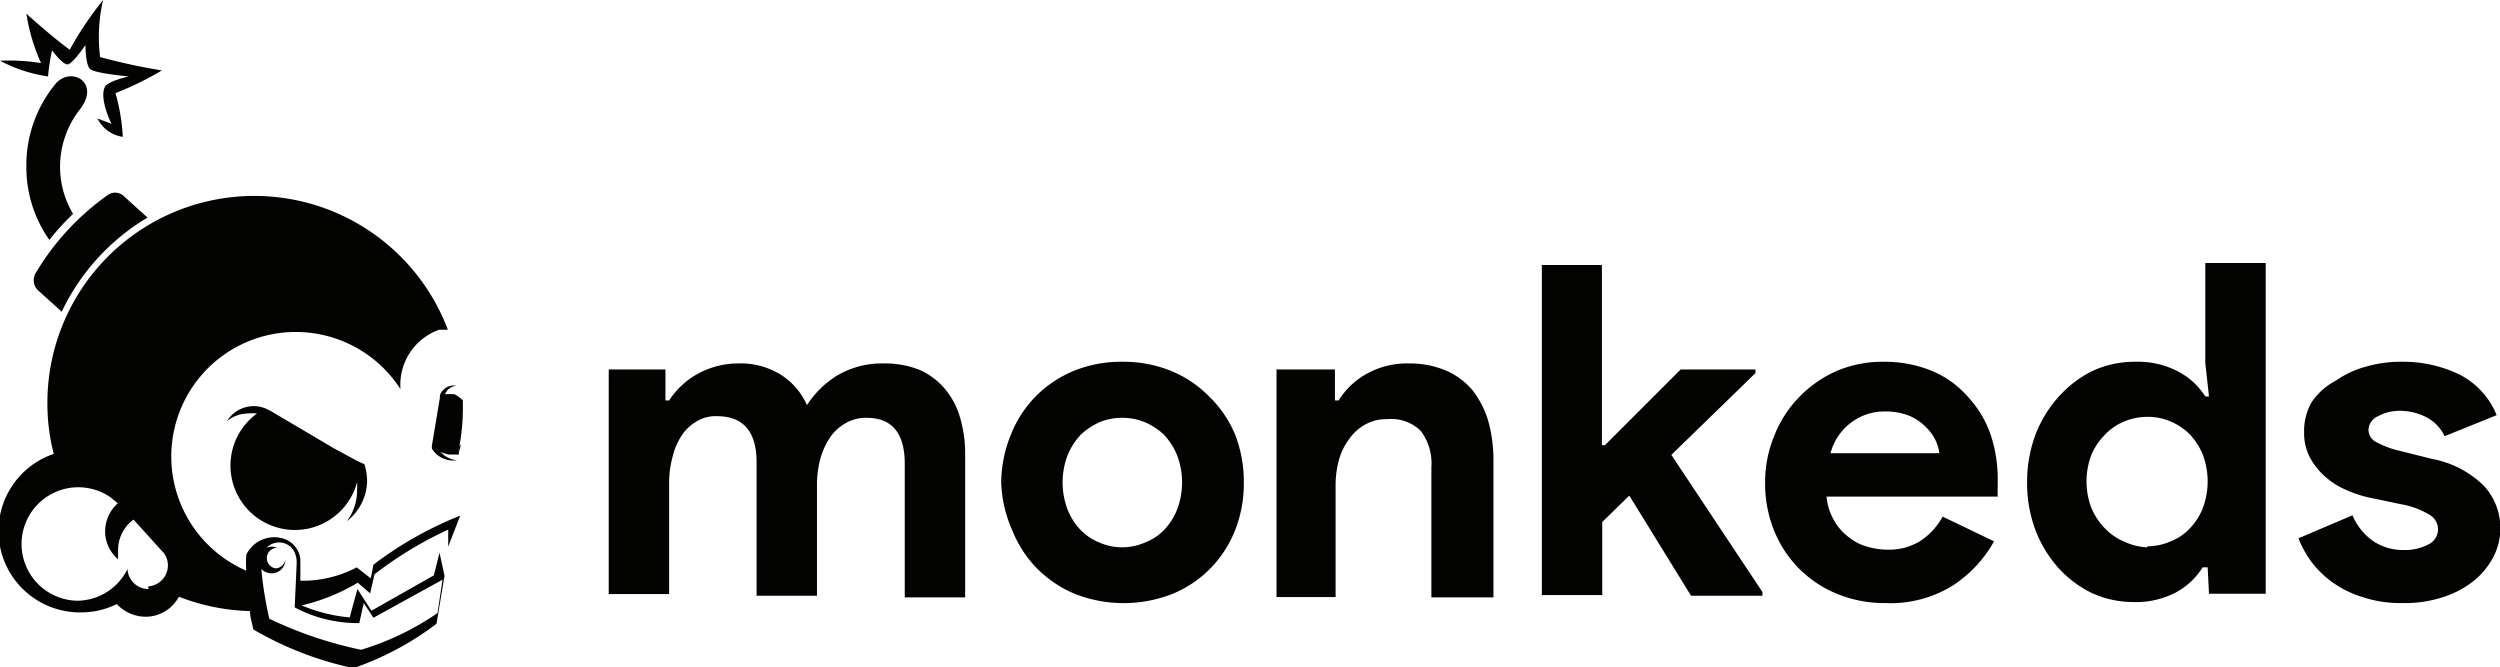 <?xml version="1.0" encoding="UTF-8"?>
<svg xmlns="http://www.w3.org/2000/svg" viewBox="0 0 74.91 20">
  <defs>
    <style>.cls-1{fill:#030402;}</style>
  </defs>
  <g id="Capa_2" data-name="Capa 2">
    <g id="mini_horizontal" data-name="mini horizontal">
      <path class="cls-1" d="M18.24,11.07h1.7V12h.11a2.37,2.37,0,0,1,.86-.8,2.51,2.51,0,0,1,1.22-.31,2.26,2.26,0,0,1,1.3.36,2.06,2.06,0,0,1,.75.89,2.88,2.88,0,0,1,.89-.88,2.65,2.65,0,0,1,1.42-.37,2.77,2.77,0,0,1,1.08.2,2.14,2.14,0,0,1,.75.57,2.35,2.35,0,0,1,.45.86,3.85,3.85,0,0,1,.15,1.1v4.28H27.11v-4q0-1.38-1.14-1.38a1.18,1.18,0,0,0-.63.16,1.38,1.38,0,0,0-.47.43,2.22,2.22,0,0,0-.29.64,3,3,0,0,0-.1.8v3.3H22.67v-4c0-.92-.4-1.38-1.19-1.38a1.09,1.09,0,0,0-.61.16,1.32,1.32,0,0,0-.45.43,2,2,0,0,0-.27.64,3,3,0,0,0-.1.8v3.3H18.24Z"></path>
      <path class="cls-1" d="M33.63,10.84a3.78,3.78,0,0,1,1.45.27,3.38,3.38,0,0,1,1.13.75A3.43,3.43,0,0,1,37,13a3.87,3.87,0,0,1,.27,1.46A3.82,3.82,0,0,1,37,15.91a3.43,3.43,0,0,1-.75,1.14,3.38,3.38,0,0,1-1.13.75,4,4,0,0,1-2.9,0,3.49,3.49,0,0,1-1.13-.75,3.43,3.43,0,0,1-.75-1.14A3.82,3.82,0,0,1,30,14.46,3.87,3.87,0,0,1,30.3,13a3.43,3.43,0,0,1,.75-1.14,3.49,3.49,0,0,1,1.13-.75A3.78,3.78,0,0,1,33.63,10.84Zm0,5.56a1.75,1.75,0,0,0,.67-.14,1.58,1.58,0,0,0,.58-.38,1.88,1.88,0,0,0,.39-.61,2.29,2.29,0,0,0,0-1.63,2,2,0,0,0-.39-.61,1.88,1.88,0,0,0-.58-.38,1.74,1.74,0,0,0-.67-.13,1.72,1.72,0,0,0-.68.13,2,2,0,0,0-.57.38,2,2,0,0,0-.39.61,2.29,2.29,0,0,0,0,1.63,1.88,1.88,0,0,0,.39.61,1.63,1.63,0,0,0,.57.38A1.72,1.72,0,0,0,33.63,16.4Z"></path>
      <path class="cls-1" d="M40,12h.11a2.31,2.31,0,0,1,.86-.81,2.49,2.49,0,0,1,1.23-.3,2.8,2.8,0,0,1,1.12.21,2.17,2.17,0,0,1,.8.59,2.8,2.8,0,0,1,.47.91,4.39,4.39,0,0,1,.16,1.19v4.11H42.89V14a1.61,1.61,0,0,0-.32-1.09,1.26,1.26,0,0,0-1-.35,1.29,1.29,0,0,0-.66.16,1.41,1.41,0,0,0-.48.43,1.86,1.86,0,0,0-.31.63,2.9,2.9,0,0,0-.1.79v3.32H38.25V11.07H40Z"></path>
      <path class="cls-1" d="M46.2,7.94H48v5.4h.09l2.27-2.27h2.24v.11l-2.52,2.45,2.73,4.11v.11H50.67l-1.85-3-.81.79v2.19H46.2Z"></path>
      <path class="cls-1" d="M59.75,16.22a3.77,3.77,0,0,1-1.26,1.34,3.54,3.54,0,0,1-2,.51,3.72,3.72,0,0,1-1.43-.27,3.41,3.41,0,0,1-1.9-1.9,3.73,3.73,0,0,1-.27-1.44,3.59,3.59,0,0,1,.27-1.39,3.42,3.42,0,0,1,.73-1.15,3.56,3.56,0,0,1,1.11-.79,3.5,3.5,0,0,1,1.42-.29,3.73,3.73,0,0,1,1.46.27,2.92,2.92,0,0,1,1.06.75A3.25,3.25,0,0,1,59.64,13a4.25,4.25,0,0,1,.22,1.41v.17a.76.76,0,0,0,0,.15.76.76,0,0,0,0,.15H54.73a1.75,1.75,0,0,0,.23.72,1.55,1.55,0,0,0,.43.49,1.5,1.5,0,0,0,.56.29,2.16,2.16,0,0,0,.62.09,1.76,1.76,0,0,0,1-.28,2.07,2.07,0,0,0,.64-.71Zm-1.64-2.64a1.26,1.26,0,0,0-.12-.4,1.43,1.43,0,0,0-.31-.41,1.54,1.54,0,0,0-.49-.32,1.94,1.94,0,0,0-.72-.12,1.64,1.64,0,0,0-1,.33,1.67,1.67,0,0,0-.62.92Z"></path>
      <path class="cls-1" d="M66.15,17H66a2.15,2.15,0,0,1-.78.74,2.58,2.58,0,0,1-1.3.3,3,3,0,0,1-1.24-.27,3.33,3.33,0,0,1-1-.75A3.67,3.67,0,0,1,61,15.91a4,4,0,0,1-.26-1.45A4.07,4.07,0,0,1,61,13a3.67,3.67,0,0,1,.71-1.14,3.33,3.33,0,0,1,1-.75A3,3,0,0,1,64,10.84a2.58,2.58,0,0,1,1.3.31,2.13,2.13,0,0,1,.78.73h.11l-.11-1v-3h1.81v9.91h-1.7Zm-1.81-.63a1.76,1.76,0,0,0,.68-.14,1.58,1.58,0,0,0,.58-.38,1.9,1.9,0,0,0,.4-.61,2.29,2.29,0,0,0,0-1.63,2,2,0,0,0-.4-.61,1.88,1.88,0,0,0-.58-.38,1.75,1.75,0,0,0-.68-.13,1.81,1.81,0,0,0-.69.14,1.61,1.61,0,0,0-.57.39,1.88,1.88,0,0,0-.41.6,2.24,2.24,0,0,0,0,1.61,2,2,0,0,0,.41.61,1.75,1.75,0,0,0,.57.39A1.81,1.81,0,0,0,64.34,16.4Z"></path>
      <path class="cls-1" d="M72,18.07a3.58,3.58,0,0,1-1.18-.17,3.13,3.13,0,0,1-.9-.43,3,3,0,0,1-.65-.62,3.24,3.24,0,0,1-.4-.72l1.62-.69a1.79,1.79,0,0,0,.63.78,1.59,1.59,0,0,0,.88.26,1.52,1.52,0,0,0,.79-.18.5.5,0,0,0,0-.88,2.43,2.43,0,0,0-.84-.31l-1-.21a3.56,3.56,0,0,1-.65-.22,2.32,2.32,0,0,1-.62-.39,2.14,2.14,0,0,1-.46-.57,1.59,1.59,0,0,1-.18-.77,1.75,1.75,0,0,1,.22-.89A2,2,0,0,1,70,11.4a2.86,2.86,0,0,1,.88-.41,3.71,3.71,0,0,1,1.08-.15,3.86,3.86,0,0,1,1.73.38,2.35,2.35,0,0,1,1.12,1.22l-1.56.63a1.23,1.23,0,0,0-.57-.58,1.72,1.72,0,0,0-.75-.18,1.33,1.33,0,0,0-.67.16.46.46,0,0,0-.29.41.41.41,0,0,0,.24.37,2.69,2.69,0,0,0,.66.25l1,.25a3,3,0,0,1,1.55.8,1.85,1.85,0,0,1,.5,1.29,1.81,1.81,0,0,1-.21.85,2.27,2.27,0,0,1-.58.71,2.88,2.88,0,0,1-.92.49A3.65,3.65,0,0,1,72,18.07Z"></path>
      <path class="cls-1" d="M13.75,13.38v.11h0l0,.06h0a1.67,1.67,0,0,0,.06-.24v0Z"></path>
      <path class="cls-1" d="M13.88,12.09v-.22h0Z"></path>
      <polygon class="cls-1" points="13.7 13.56 13.7 13.56 13.7 13.56 13.7 13.56"></polygon>
      <path class="cls-1" d="M13.61,11.81a.88.88,0,0,1,.27.06v0A.88.88,0,0,0,13.61,11.81Z"></path>
      <path class="cls-1" d="M13.56,13.58l.14,0h0Z"></path>
      <path class="cls-1" d="M1.7,2.47A3.83,3.83,0,0,0,.79,5a3.77,3.77,0,0,0,.69,2.19,6.57,6.57,0,0,1,.71-.78A2.74,2.74,0,0,1,1.8,5a2.79,2.79,0,0,1,.6-1.73C3,2.49,2.18,2,1.7,2.47Z"></path>
      <path class="cls-1" d="M1.85,9.34A6.55,6.55,0,0,1,4.42,6.52l-.74-.67a.38.38,0,0,0-.46,0A7.67,7.67,0,0,0,1.07,8.18a.42.42,0,0,0,.08.53Z"></path>
      <path class="cls-1" d="M13.61,11.81h-.14l-.14,0,.07-.11a.42.42,0,0,1,.27-.14.41.41,0,0,0-.4.14.29.29,0,0,0-.09.16h0l0,.06L13,13h0l-.06.36,0,.08a.84.84,0,0,0,.15.18.77.77,0,0,0,.61.17.74.74,0,0,1-.43-.18l-.07-.07a.84.84,0,0,0,.27.08h.14l.14,0h0l0-.06h0v-.11h0v0a6.26,6.26,0,0,0,.12-1.23v-.22A.88.88,0,0,0,13.61,11.81Z"></path>
      <path class="cls-1" d="M10.72,13.82,10,13.43h0L8.12,12.32,8,12.26H8a.9.9,0,0,0-.4-.09.94.94,0,0,0-.8.45,1,1,0,0,1,.62-.23,1.26,1.26,0,0,1,.28,0,1.93,1.93,0,1,0,3,2.06,1.69,1.69,0,0,1,0,.23,1.54,1.54,0,0,1-.31.94A1.56,1.56,0,0,0,11,14.43a1.77,1.77,0,0,0-.08-.52Z"></path>
      <path class="cls-1" d="M11.19,16.92l-.08.41L10.69,17A3.46,3.46,0,0,1,9,17.4c0-.22,0-.45,0-.63a.72.72,0,0,0-.54-.64.93.93,0,0,0-1.08.49,3.47,3.47,0,0,0,0,.48,3.73,3.73,0,1,1,4.62-5.44,1.75,1.75,0,0,1,1.16-1.78l.13,0h.13a6.2,6.2,0,0,0-12,2.23,6.08,6.08,0,0,0,.19,1.49,2.44,2.44,0,0,0,.81,4.75,2.42,2.42,0,0,0,1.08-.25,1.19,1.19,0,0,0,.86.38,1.13,1.13,0,0,0,1-.6,6.27,6.27,0,0,0,2.13.43c0,.17.06.35.1.55a10.07,10.07,0,0,0,3,1.16,8.87,8.87,0,0,0,2.49-1.33l.24-1.44-.15-.69-.17.68-1.87,1.06-.42-.65s-.19.69-.23.85a4.72,4.72,0,0,1-1.44-.36,5.87,5.87,0,0,0,1.68-.68l.37.32s.11-.46.13-.57a11.34,11.34,0,0,1,2.21-1.34l0,.51.36-.93A11,11,0,0,0,11.19,16.92Zm-6.74.73a.63.63,0,0,1-.63-.6A1.69,1.69,0,0,1,2.31,18a1.7,1.7,0,1,1,1-3.1l.22.18a1.13,1.13,0,0,0-.38.84,1.1,1.1,0,0,0,.39.84,1.49,1.49,0,0,1,0-.21A1.13,1.13,0,0,1,4,15.57c.45.49.9,1,.91,1a.63.63,0,0,1-.47,1Zm6.32,1,.13-.58.29.44,2.07-1.14-.15,1a8.21,8.21,0,0,1-2.29,1.1,12,12,0,0,1-2.75-.93,11.31,11.31,0,0,1-.24-1.49.44.44,0,0,0,.31.13.41.41,0,0,0,.41-.41v0a.31.31,0,0,1-.3.26.31.31,0,0,1,0-.61H8.3a.34.34,0,0,0-.32,0,.52.52,0,0,1,.81.06.71.71,0,0,1,.1.38c0,.05-.06,1.34-.06,1.34A4,4,0,0,0,10.77,18.67Z"></path>
      <path class="cls-1" d="M1.56,1.51s.31.42.46.42.54-.58.54-.58,0,.59.14.72,1.16.22,1.16.22-.64.14-.72.32c-.17.36.2,1.1.2,1.1l-.42-.16a1,1,0,0,0,.76.55,5.83,5.83,0,0,0-.22-1.31,9.21,9.21,0,0,0,1.39-.68A18,18,0,0,1,3,1.71,4.84,4.84,0,0,1,3.09,0a10.24,10.24,0,0,0-1,1.49C1.55,1.1.79.41.79.41a5.68,5.68,0,0,0,.44,1.48A6,6,0,0,0,0,1.82a4.41,4.41,0,0,0,1.44.47A5.71,5.71,0,0,1,1.56,1.51Z"></path>
    </g>
  </g>
</svg>
